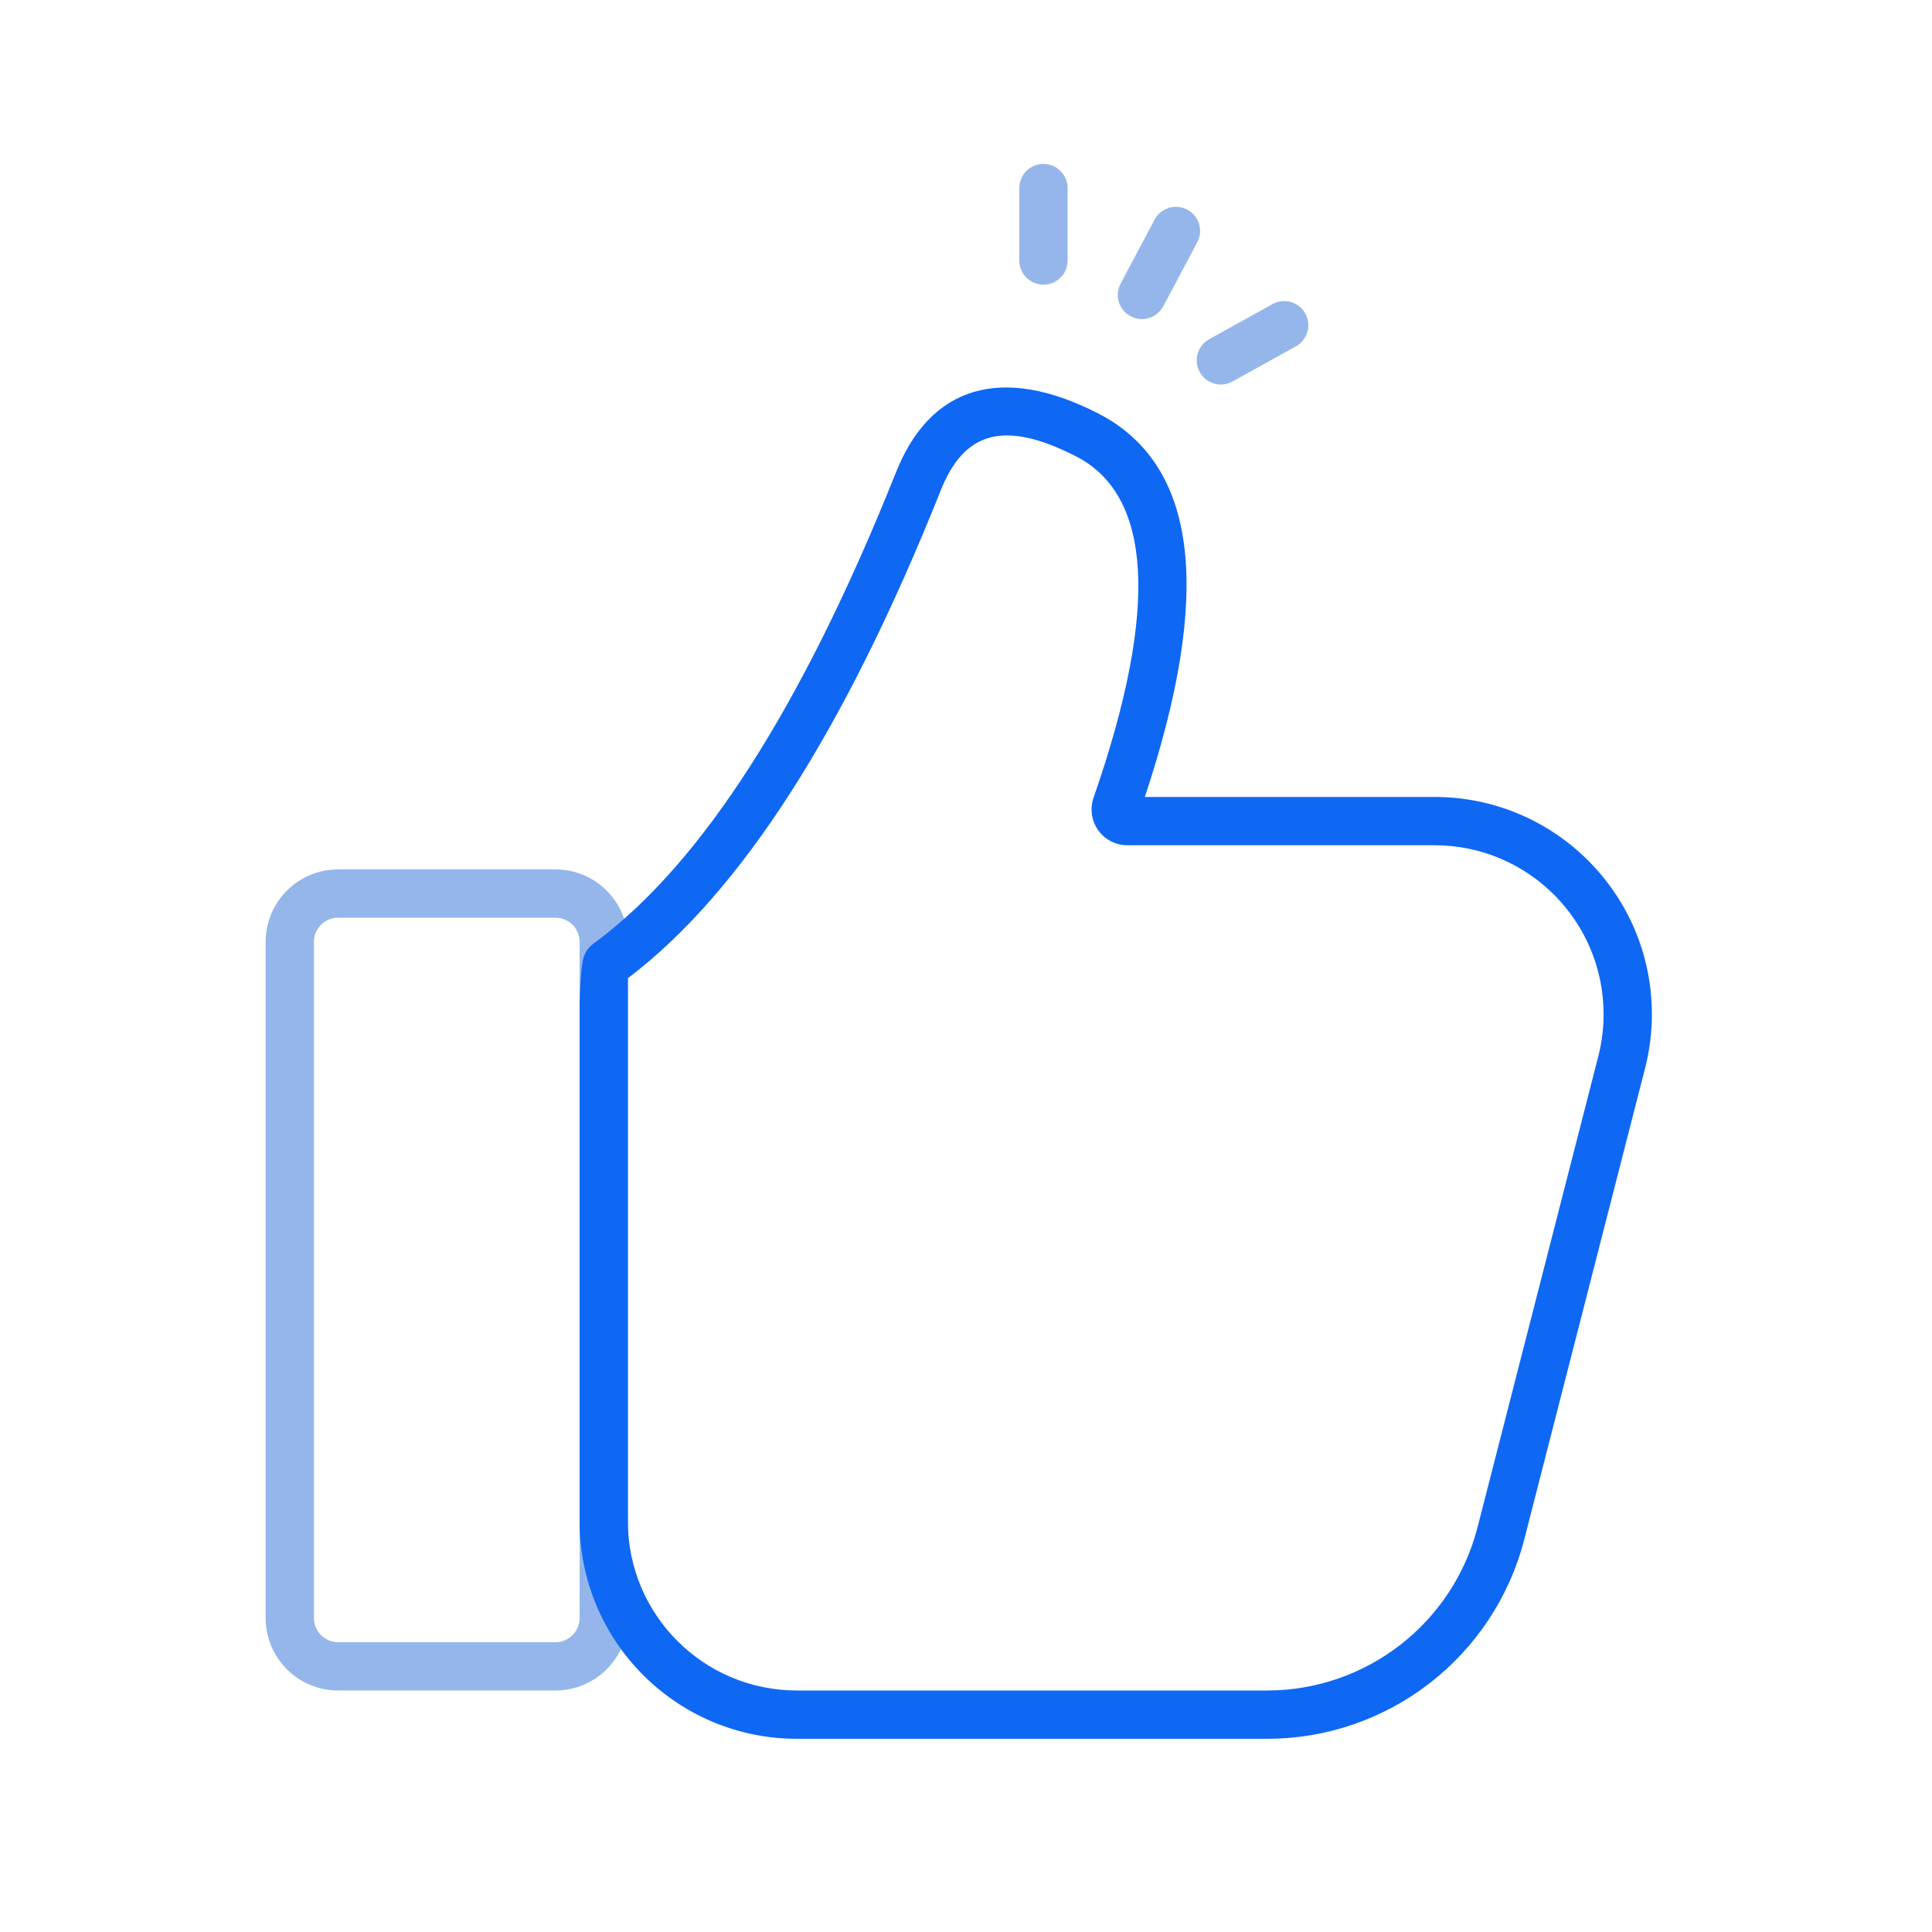 <?xml version="1.0" encoding="UTF-8"?>
<svg width="80px" height="80px" viewBox="0 0 80 80" version="1.1" xmlns="http://www.w3.org/2000/svg" xmlns:xlink="http://www.w3.org/1999/xlink">
    <!-- Generator: Sketch 55.2 (78181) - https://sketchapp.com -->
    <title>Easy to use</title>
    <desc>Created with Sketch.</desc>
    <g id="icons" stroke="none" stroke-width="1" fill="none" fill-rule="evenodd">
        <g id="ICONS" transform="translate(-362, -780)" fill-rule="nonzero">
            <g id="Easy-to-use" transform="translate(362, 780)">
                <g transform="translate(11, 3)">
                    <path d="M35.203,8.047 L37.801,6.547 C38.279,6.271 38.891,6.435 39.167,6.913 C39.443,7.391 39.279,8.003 38.801,8.279 L36.203,9.779 C35.725,10.055 35.113,9.891 34.837,9.413 C34.561,8.935 34.725,8.323 35.203,8.047 Z M32.152,5.014 L33.742,2.47 C34.035,2.002 34.651,1.859 35.12,2.152 C35.588,2.445 35.731,3.062 35.438,3.53 L33.848,6.074 C33.556,6.543 32.939,6.685 32.47,6.392 C32.002,6.1 31.859,5.483 32.152,5.014 Z M36.986,13.94 C36.434,13.911 36.011,13.441 36.04,12.889 C36.069,12.338 36.539,11.914 37.091,11.943 L40.086,12.1 C40.638,12.129 41.062,12.599 41.033,13.151 C41.004,13.702 40.533,14.126 39.982,14.097 L36.986,13.94 Z" id="形状结合" fill="#95B6EA" transform="translate(36.517, 8.049) rotate(-32) translate(-36.517, -8.049) "></path>
                    <path d="M3,33 L12,33 C13.657,33 15,34.343 15,36 L15,64 C15,65.657 13.657,67 12,67 L3,67 C1.343,67 0,65.657 0,64 L0,36 C0,34.343 1.343,33 3,33 Z M3,35 C2.448,35 2,35.448 2,36 L2,64 C2,64.552 2.448,65 3,65 L12,65 C12.552,65 13,64.552 13,64 L13,36 C13,35.448 12.552,35 12,35 L3,35 Z" id="矩形" fill="#95B6EA"></path>
                    <path d="M33.546,15.891 C30.576,14.377 28.904,14.854 27.928,17.371 C23.981,27.24 19.69,33.951 15,37.506 L15,60 C15,63.866 18.134,67 22,67 L41.465,67 C45.574,67 49.162,64.216 50.183,60.235 L55.182,40.739 C55.327,40.171 55.401,39.586 55.401,39 C55.401,35.134 52.267,32 48.401,32 L35.681,32 C34.863,32 34.199,31.337 34.199,30.519 C34.199,30.341 34.231,30.166 34.293,30 L34.293,30 C37.034,22.101 36.664,17.481 33.546,15.891 Z M36.405,30 L48.401,30 C53.372,30 57.401,34.029 57.401,39 C57.401,39.754 57.306,40.505 57.119,41.235 L52.12,60.732 C50.872,65.598 46.488,69 41.465,69 L22,69 C17.029,69 13,64.971 13,60 L13,38.563 C13.027,37.602 13.077,36.979 13.153,36.693 C13.227,36.409 13.401,36.178 13.674,36 C18.06,32.737 22.211,26.28 26.068,16.639 C27.499,12.946 30.494,12.09 34.454,14.109 C38.653,16.25 39.191,21.623 36.405,30 Z" id="形状" fill="#0F68F4"></path>
                </g>
            </g>
        </g>
    </g>
</svg>